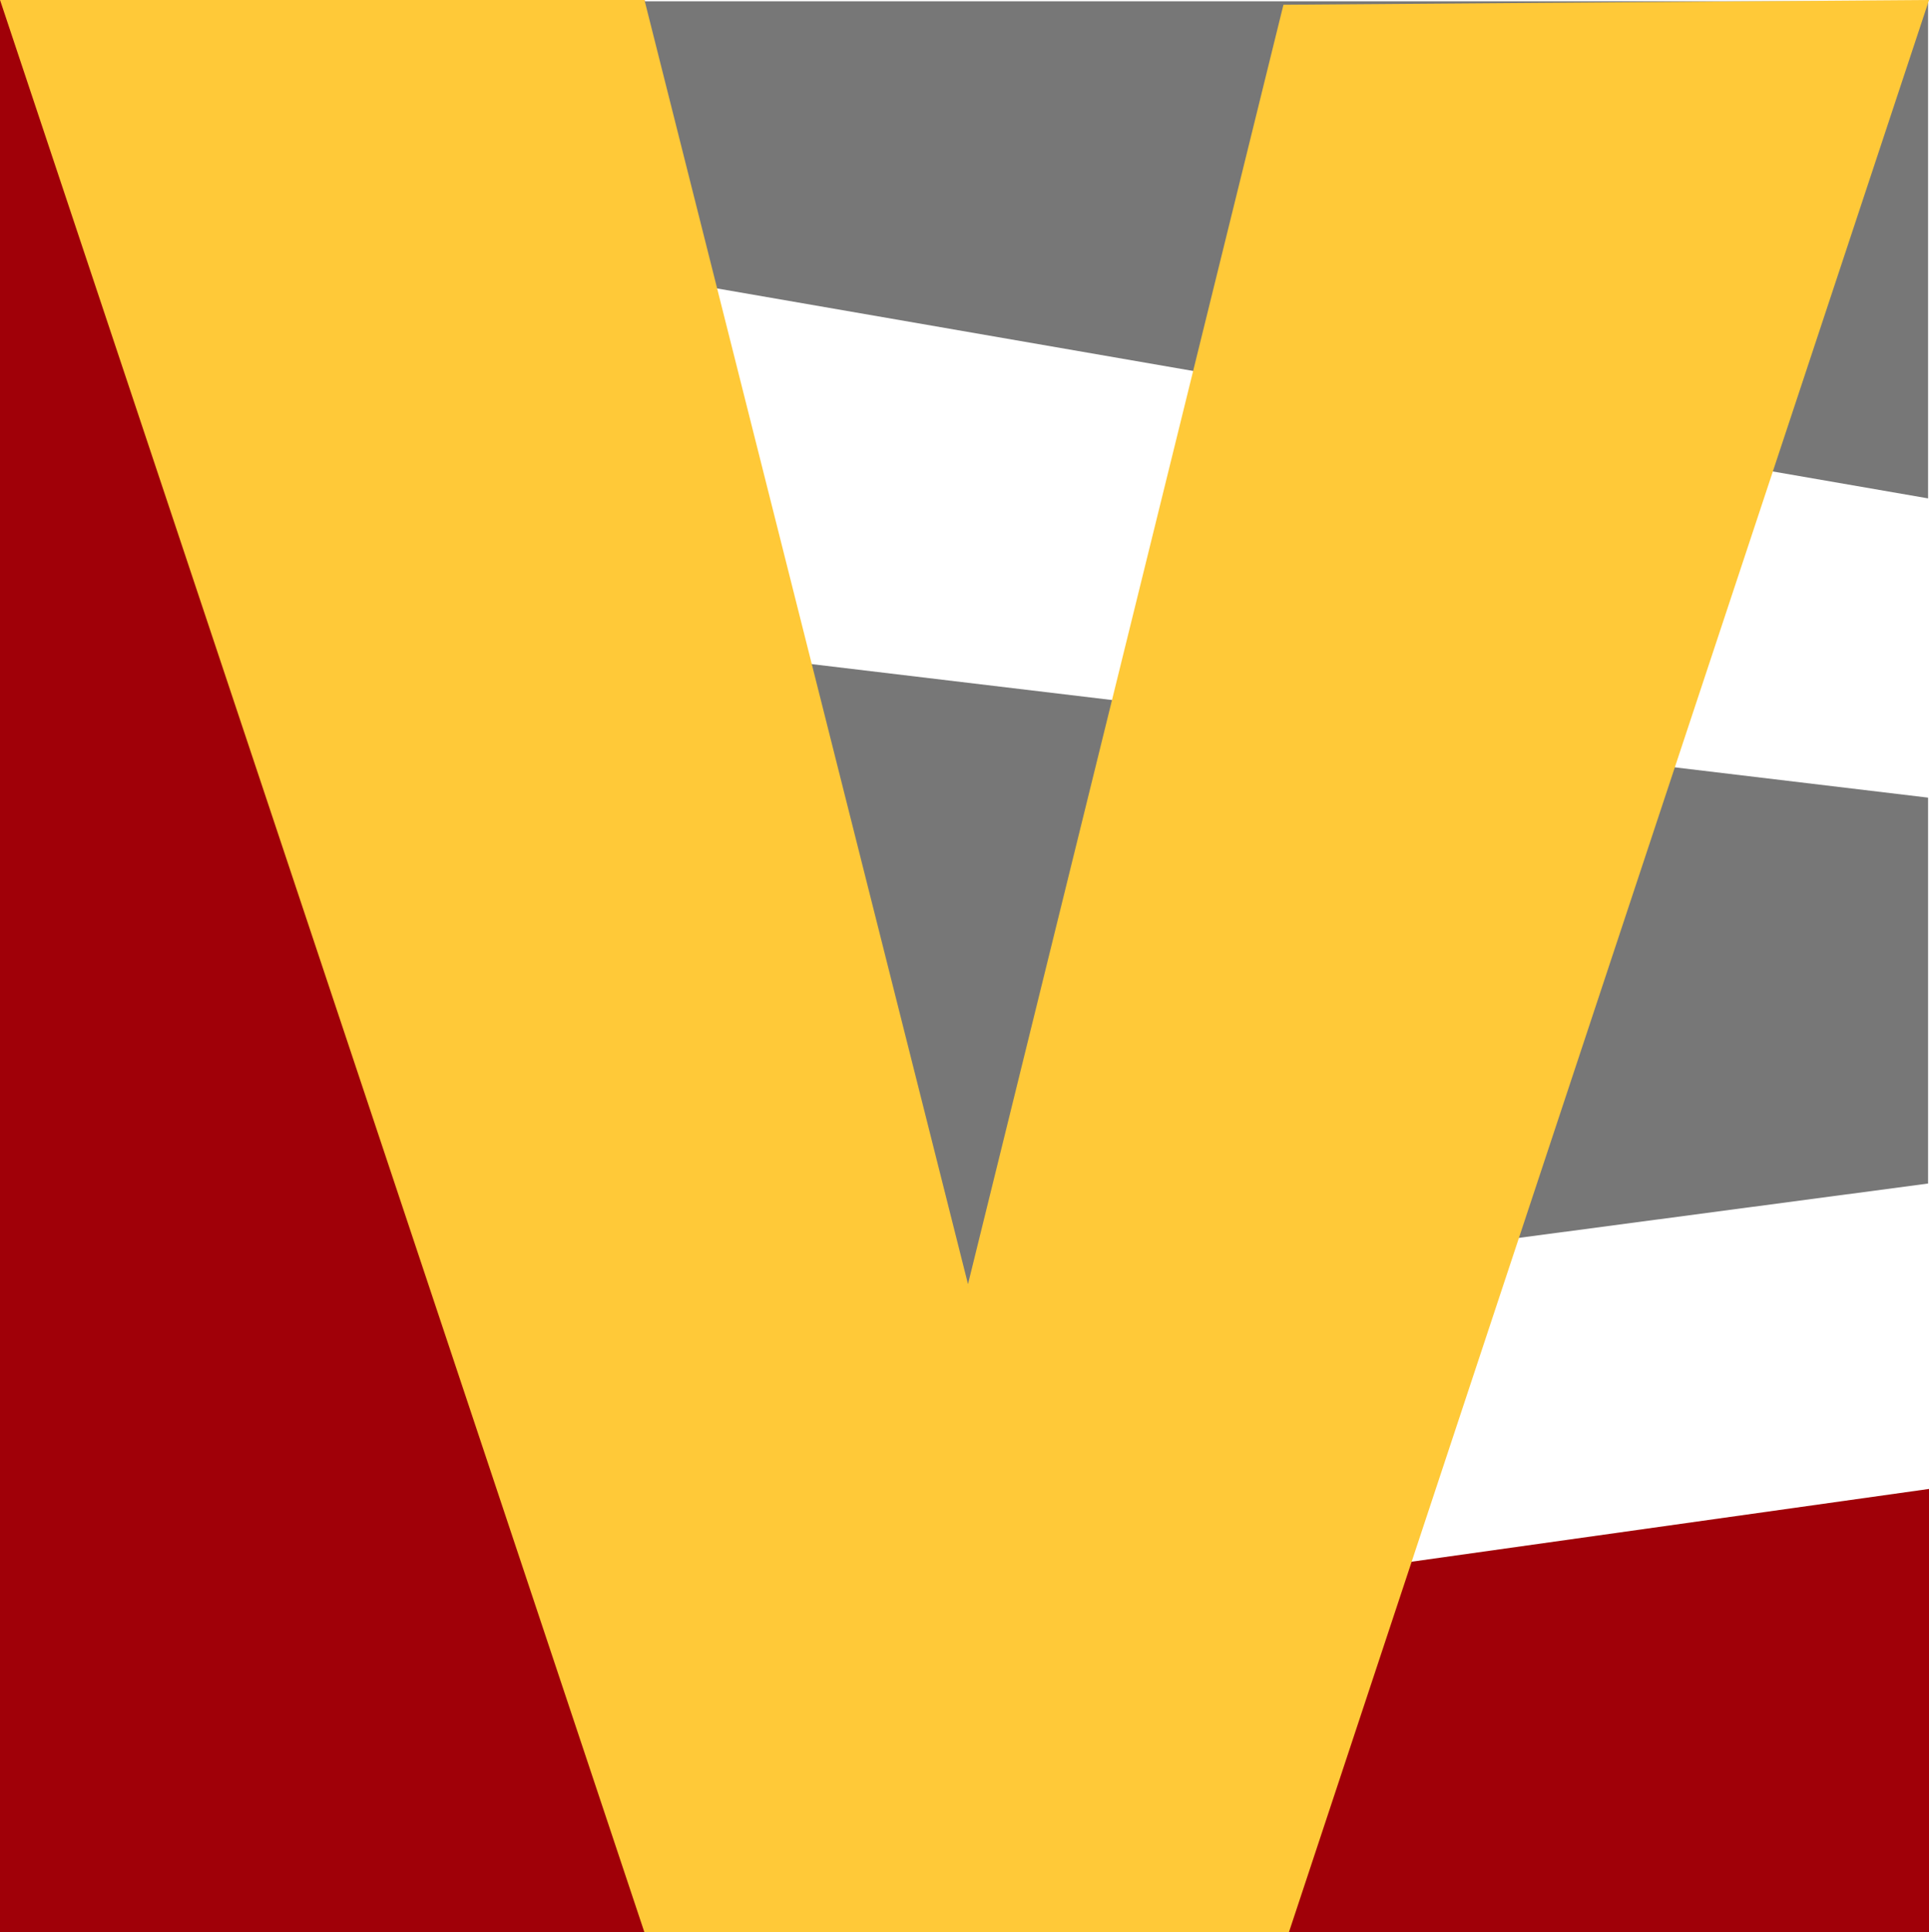 <?xml version="1.0" encoding="UTF-8" standalone="no"?>
<svg
   xmlns:dc="http://purl.org/dc/elements/1.1/"
   xmlns:cc="http://creativecommons.org/ns#"
   xmlns:rdf="http://www.w3.org/1999/02/22-rdf-syntax-ns#"
   xmlns:svg="http://www.w3.org/2000/svg"
   xmlns="http://www.w3.org/2000/svg"
   xmlns:sodipodi="http://sodipodi.sourceforge.net/DTD/sodipodi-0.dtd"
   xmlns:inkscape="http://www.inkscape.org/namespaces/inkscape"
   sodipodi:docname="vle-icon.svg"
   inkscape:version="1.0beta2 (2b71d25, 2019-12-03)"
   id="svg8"
   version="1.1"
   viewBox="0 0 59.953 60.059"
   height="60.059mm"
   width="59.953mm"
   inkscape:export-filename="favicon.png"
   inkscape:export-xdpi="6.778645"
   inkscape:export-ydpi="6.778645">
  <defs
     id="defs2" />
  <sodipodi:namedview
     inkscape:lockguides="false"
     inkscape:guide-bbox="true"
     showguides="true"
     fit-margin-bottom="0"
     fit-margin-right="0"
     fit-margin-left="0"
     fit-margin-top="0"
     inkscape:window-maximized="0"
     inkscape:window-y="23"
     inkscape:window-x="193"
     inkscape:window-height="880"
     inkscape:window-width="1600"
     showgrid="false"
     inkscape:document-rotation="0"
     inkscape:current-layer="layer1"
     inkscape:document-units="mm"
     inkscape:cy="112.09643"
     inkscape:cx="-17.164318"
     inkscape:zoom="1.5627479"
     inkscape:pageshadow="2"
     inkscape:pageopacity="0.0"
     borderopacity="1.0"
     bordercolor="#666666"
     pagecolor="#ffffff"
     id="base">
    <sodipodi:guide
       inkscape:locked="false"
       id="guide31"
       orientation="0,-1"
       position="-15.121,60.059" />
    <sodipodi:guide
       inkscape:locked="false"
       id="guide33"
       orientation="0,-1"
       position="-65.522,0.125" />
    <sodipodi:guide
       inkscape:locked="false"
       id="guide35"
       orientation="1,0"
       position="-3.4908627e-07,66.956" />
    <sodipodi:guide
       inkscape:locked="false"
       id="guide37"
       orientation="1,0"
       position="20.029,61.784" />
    <sodipodi:guide
       inkscape:locked="false"
       id="guide39"
       orientation="0,-1"
       position="-15.011,20.133" />
    <sodipodi:guide
       inkscape:locked="false"
       id="guide41"
       orientation="1,0"
       position="40.057,72.129" />
    <sodipodi:guide
       inkscape:locked="false"
       id="guide43"
       orientation="1,0"
       position="59.953,72.527" />
    <sodipodi:guide
       inkscape:locked="false"
       id="guide45"
       orientation="0,-1"
       position="-38.843,40.096" />
  </sodipodi:namedview>
  <g
     transform="translate(-19.624,-119.741)"
     id="layer1"
     inkscape:groupmode="layer"
     inkscape:label="Layer 1">
    <g
       aria-label="E"
       id="text37"
       style="font-size:4.233px;line-height:1.25;font-family:'Times New';-inkscape-font-specification:'Times New Normal';fill:#777777;fill-opacity:1;stroke-width:0.125"
       transform="matrix(0.559,0,0,0.559,134.503,43.723)">
      <path
         d="M -98.309,243.558 H -205.616 V 136.061 h 107.307 l 10e-7,27.639 -71.459,-12.389 0,20.481 71.459,8.547 v 21.457 l -71.459,9.489 v 17.582 l 71.459,0.44 z"
         style="font-size:69.144px;fill:#777777;fill-opacity:1;stroke-width:0.125"
         id="path39"
         inkscape:connector-curvature="0"
         sodipodi:nodetypes="ccccccccccccc" />
    </g>
    <path
       d="M 79.577,179.801 H 19.624 l 10e-7,-60.059 h 20.029 l 5.557,51.111 34.368,-4.834 z"
       style="font-size:69.144px;line-height:1.25;font-family:'Times New';-inkscape-font-specification:'Times New Normal';fill:#a00008;fill-opacity:1;stroke-width:0.265"
       id="path32"
       inkscape:connector-curvature="0"
       sodipodi:nodetypes="ccccccc" />
    <g
       transform="translate(-10.583)"
       style="font-size:4.233px;line-height:1.25;font-family:'Times New';-inkscape-font-specification:'Times New Normal';fill:#ffc938;fill-opacity:1;stroke-width:0.265"
       id="text12"
       aria-label="V">
      <path
         sodipodi:nodetypes="cccccccc"
         inkscape:connector-curvature="0"
         id="path28"
         style="font-size:69.144px;fill:#ffc938;fill-opacity:1;stroke-width:0.265"
         d="M 90.161,119.741 70.265,179.801 H 50.236 L 30.208,119.741 h 20.029 l 10.055,39.912 9.804,-39.764 z" />
    </g>
  </g>
</svg>
